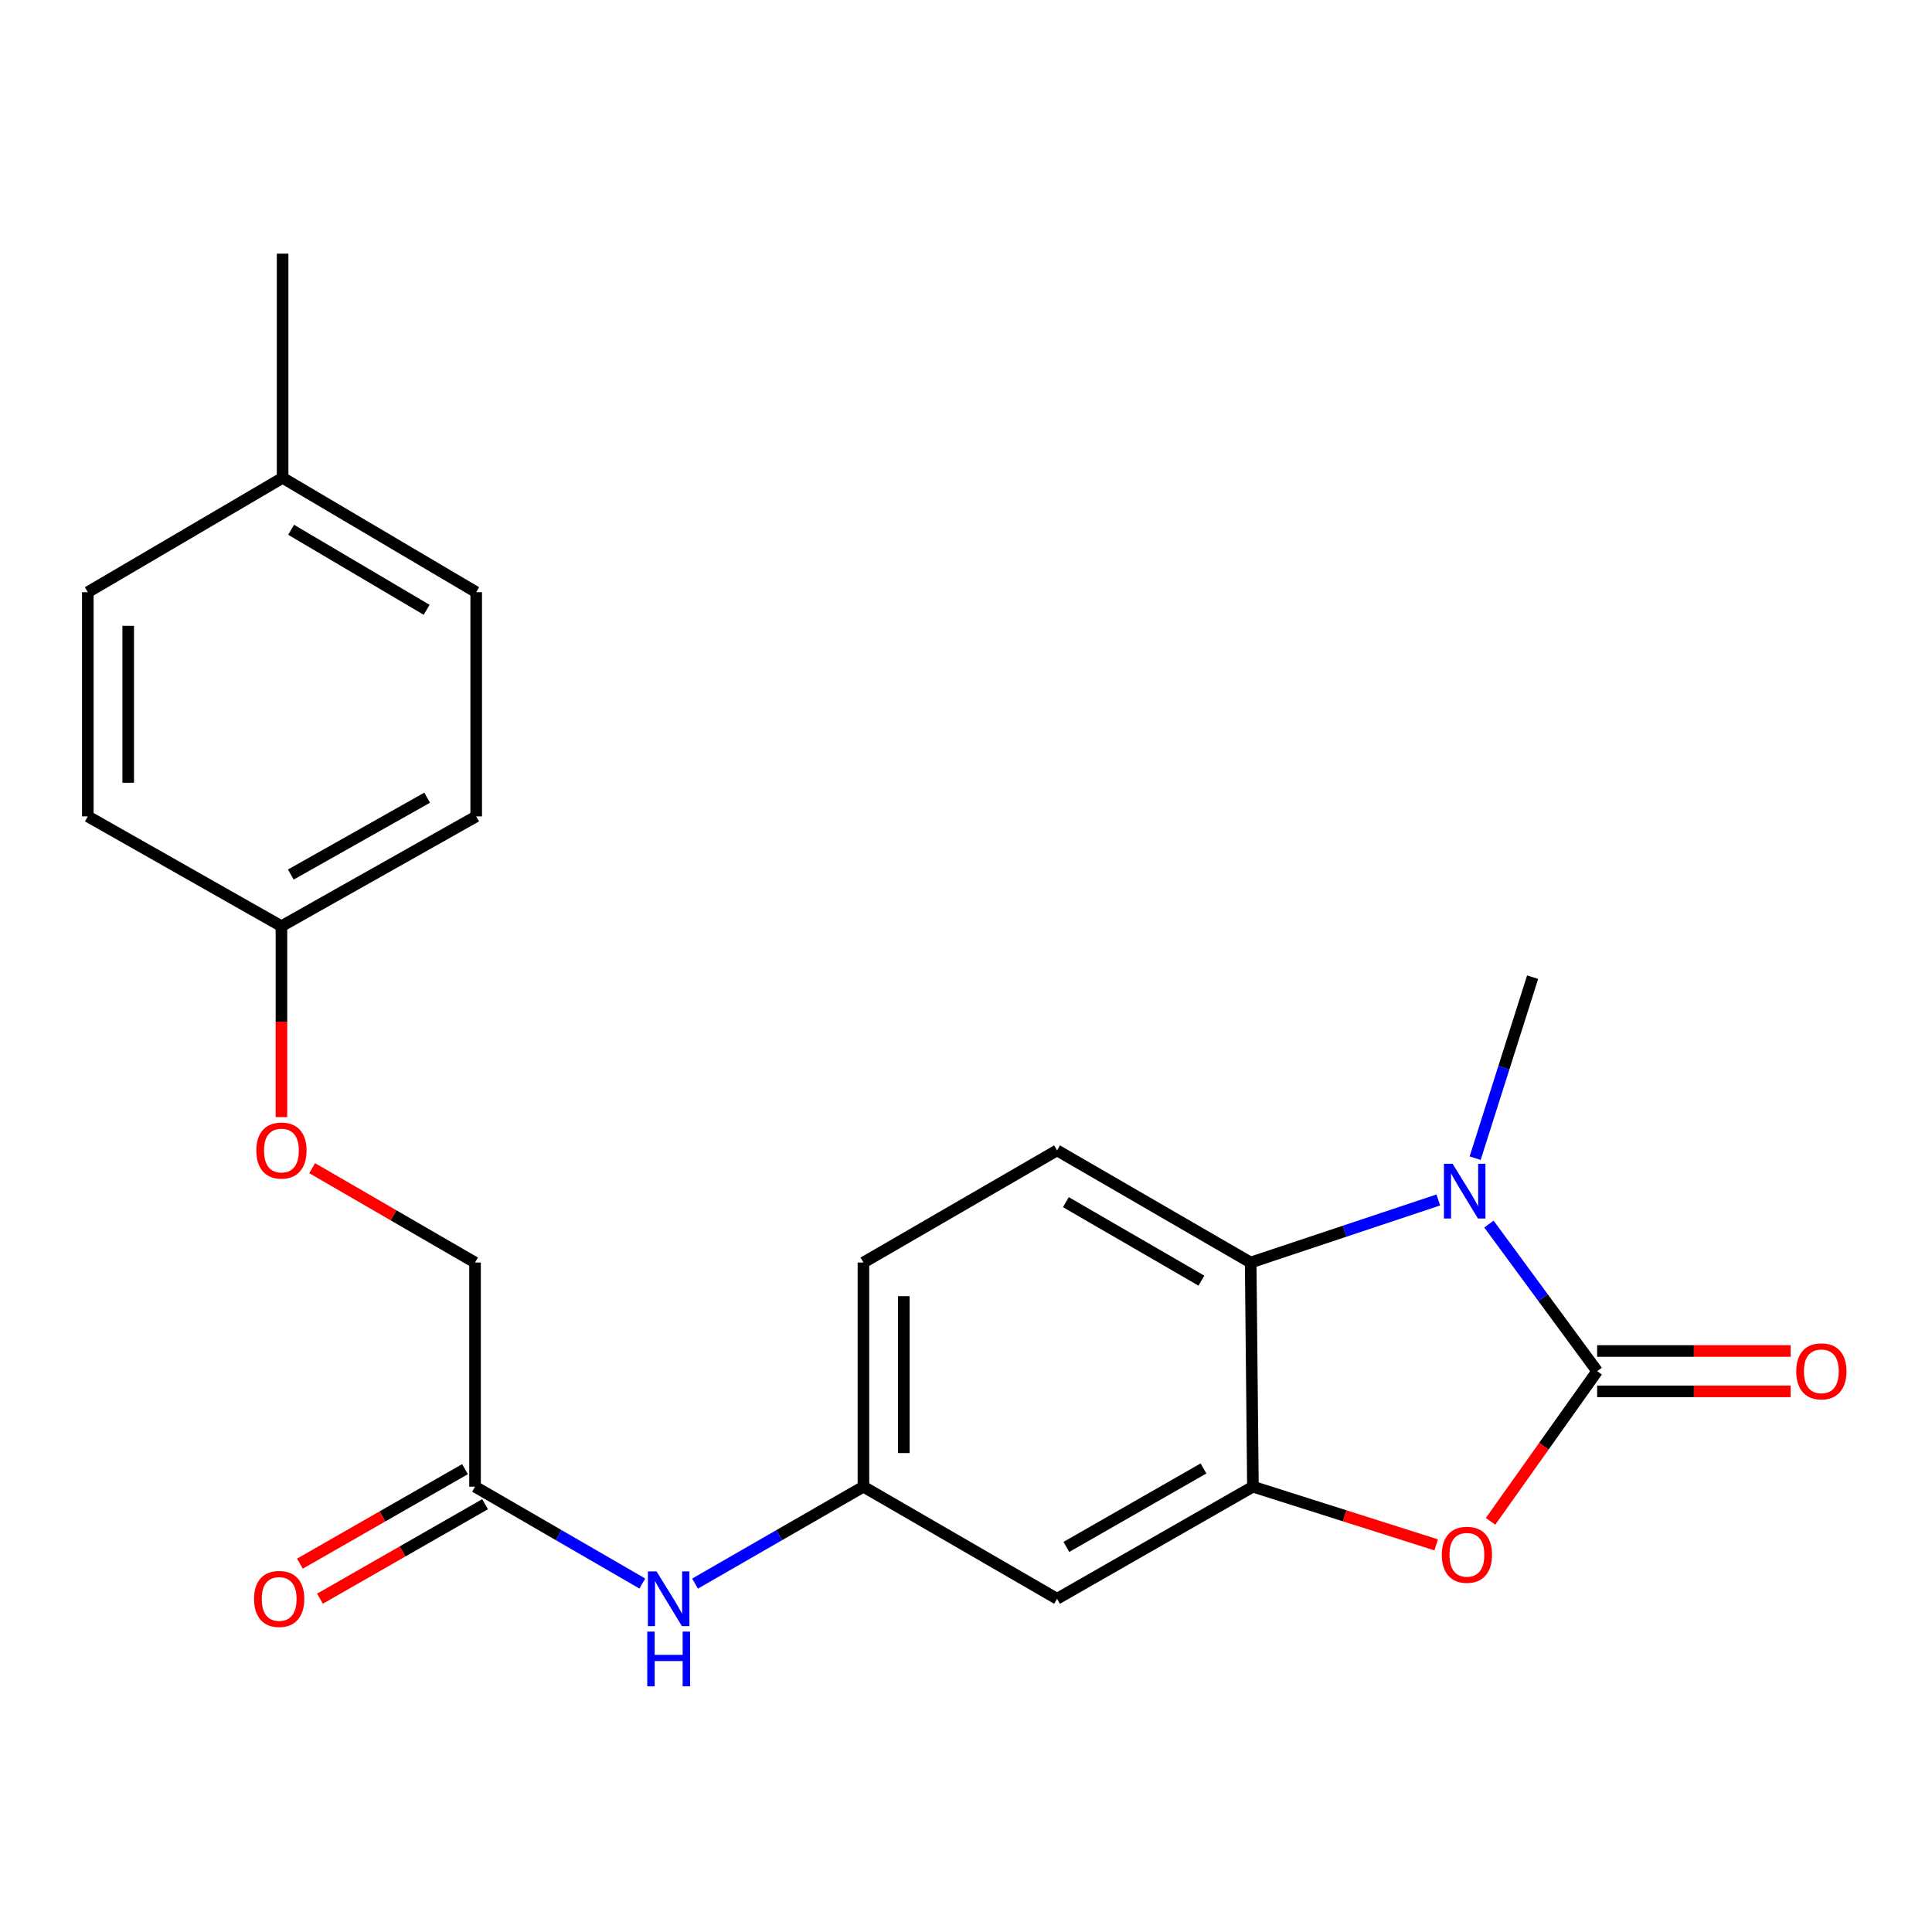 <?xml version='1.0' encoding='iso-8859-1'?>
<svg version='1.1' baseProfile='full'
              xmlns='http://www.w3.org/2000/svg'
                      xmlns:rdkit='http://www.rdkit.org/xml'
                      xmlns:xlink='http://www.w3.org/1999/xlink'
                  xml:space='preserve'
width='1000px' height='1000px' viewBox='0 0 1000 1000'>
<!-- END OF HEADER -->
<rect style='opacity:1.0;fill:#FFFFFF;stroke:none' width='1000' height='1000' x='0' y='0'> </rect>
<path class='bond-0' d='M 826.686,709.717 L 798.677,671.653' style='fill:none;fill-rule:evenodd;stroke:#000000;stroke-width:6px;stroke-linecap:butt;stroke-linejoin:miter;stroke-opacity:1' />
<path class='bond-0' d='M 798.677,671.653 L 770.669,633.589' style='fill:none;fill-rule:evenodd;stroke:#0000FF;stroke-width:6px;stroke-linecap:butt;stroke-linejoin:miter;stroke-opacity:1' />
<path class='bond-1' d='M 826.686,709.717 L 799.095,748.58' style='fill:none;fill-rule:evenodd;stroke:#000000;stroke-width:6px;stroke-linecap:butt;stroke-linejoin:miter;stroke-opacity:1' />
<path class='bond-1' d='M 799.095,748.58 L 771.504,787.443' style='fill:none;fill-rule:evenodd;stroke:#FF0000;stroke-width:6px;stroke-linecap:butt;stroke-linejoin:miter;stroke-opacity:1' />
<path class='bond-7' d='M 826.686,720.167 L 876.757,720.167' style='fill:none;fill-rule:evenodd;stroke:#000000;stroke-width:6px;stroke-linecap:butt;stroke-linejoin:miter;stroke-opacity:1' />
<path class='bond-7' d='M 876.757,720.167 L 926.828,720.167' style='fill:none;fill-rule:evenodd;stroke:#FF0000;stroke-width:6px;stroke-linecap:butt;stroke-linejoin:miter;stroke-opacity:1' />
<path class='bond-7' d='M 826.686,699.267 L 876.757,699.267' style='fill:none;fill-rule:evenodd;stroke:#000000;stroke-width:6px;stroke-linecap:butt;stroke-linejoin:miter;stroke-opacity:1' />
<path class='bond-7' d='M 876.757,699.267 L 926.828,699.267' style='fill:none;fill-rule:evenodd;stroke:#FF0000;stroke-width:6px;stroke-linecap:butt;stroke-linejoin:miter;stroke-opacity:1' />
<path class='bond-3' d='M 744.462,621.092 L 695.906,637.288' style='fill:none;fill-rule:evenodd;stroke:#0000FF;stroke-width:6px;stroke-linecap:butt;stroke-linejoin:miter;stroke-opacity:1' />
<path class='bond-3' d='M 695.906,637.288 L 647.349,653.484' style='fill:none;fill-rule:evenodd;stroke:#000000;stroke-width:6px;stroke-linecap:butt;stroke-linejoin:miter;stroke-opacity:1' />
<path class='bond-14' d='M 763.538,599.471 L 778.409,552.624' style='fill:none;fill-rule:evenodd;stroke:#0000FF;stroke-width:6px;stroke-linecap:butt;stroke-linejoin:miter;stroke-opacity:1' />
<path class='bond-14' d='M 778.409,552.624 L 793.28,505.776' style='fill:none;fill-rule:evenodd;stroke:#000000;stroke-width:6px;stroke-linecap:butt;stroke-linejoin:miter;stroke-opacity:1' />
<path class='bond-2' d='M 743.365,799.624 L 695.938,784.564' style='fill:none;fill-rule:evenodd;stroke:#FF0000;stroke-width:6px;stroke-linecap:butt;stroke-linejoin:miter;stroke-opacity:1' />
<path class='bond-2' d='M 695.938,784.564 L 648.511,769.504' style='fill:none;fill-rule:evenodd;stroke:#000000;stroke-width:6px;stroke-linecap:butt;stroke-linejoin:miter;stroke-opacity:1' />
<path class='bond-4' d='M 648.511,769.504 L 547.132,827.525' style='fill:none;fill-rule:evenodd;stroke:#000000;stroke-width:6px;stroke-linecap:butt;stroke-linejoin:miter;stroke-opacity:1' />
<path class='bond-4' d='M 622.922,760.067 L 551.957,800.683' style='fill:none;fill-rule:evenodd;stroke:#000000;stroke-width:6px;stroke-linecap:butt;stroke-linejoin:miter;stroke-opacity:1' />
<path class='bond-22' d='M 648.511,769.504 L 647.349,653.484' style='fill:none;fill-rule:evenodd;stroke:#000000;stroke-width:6px;stroke-linecap:butt;stroke-linejoin:miter;stroke-opacity:1' />
<path class='bond-5' d='M 647.349,653.484 L 547.132,595.439' style='fill:none;fill-rule:evenodd;stroke:#000000;stroke-width:6px;stroke-linecap:butt;stroke-linejoin:miter;stroke-opacity:1' />
<path class='bond-5' d='M 621.842,662.863 L 551.69,622.231' style='fill:none;fill-rule:evenodd;stroke:#000000;stroke-width:6px;stroke-linecap:butt;stroke-linejoin:miter;stroke-opacity:1' />
<path class='bond-9' d='M 547.132,827.525 L 446.915,769.504' style='fill:none;fill-rule:evenodd;stroke:#000000;stroke-width:6px;stroke-linecap:butt;stroke-linejoin:miter;stroke-opacity:1' />
<path class='bond-12' d='M 547.132,595.439 L 446.915,653.484' style='fill:none;fill-rule:evenodd;stroke:#000000;stroke-width:6px;stroke-linecap:butt;stroke-linejoin:miter;stroke-opacity:1' />
<path class='bond-6' d='M 245.877,769.504 L 289.168,794.568' style='fill:none;fill-rule:evenodd;stroke:#000000;stroke-width:6px;stroke-linecap:butt;stroke-linejoin:miter;stroke-opacity:1' />
<path class='bond-6' d='M 289.168,794.568 L 332.459,819.631' style='fill:none;fill-rule:evenodd;stroke:#0000FF;stroke-width:6px;stroke-linecap:butt;stroke-linejoin:miter;stroke-opacity:1' />
<path class='bond-10' d='M 240.686,760.434 L 197.957,784.889' style='fill:none;fill-rule:evenodd;stroke:#000000;stroke-width:6px;stroke-linecap:butt;stroke-linejoin:miter;stroke-opacity:1' />
<path class='bond-10' d='M 197.957,784.889 L 155.228,809.344' style='fill:none;fill-rule:evenodd;stroke:#FF0000;stroke-width:6px;stroke-linecap:butt;stroke-linejoin:miter;stroke-opacity:1' />
<path class='bond-10' d='M 251.068,778.574 L 208.339,803.029' style='fill:none;fill-rule:evenodd;stroke:#000000;stroke-width:6px;stroke-linecap:butt;stroke-linejoin:miter;stroke-opacity:1' />
<path class='bond-10' d='M 208.339,803.029 L 165.61,827.484' style='fill:none;fill-rule:evenodd;stroke:#FF0000;stroke-width:6px;stroke-linecap:butt;stroke-linejoin:miter;stroke-opacity:1' />
<path class='bond-13' d='M 245.877,769.504 L 245.877,653.484' style='fill:none;fill-rule:evenodd;stroke:#000000;stroke-width:6px;stroke-linecap:butt;stroke-linejoin:miter;stroke-opacity:1' />
<path class='bond-8' d='M 359.742,819.671 L 403.329,794.587' style='fill:none;fill-rule:evenodd;stroke:#0000FF;stroke-width:6px;stroke-linecap:butt;stroke-linejoin:miter;stroke-opacity:1' />
<path class='bond-8' d='M 403.329,794.587 L 446.915,769.504' style='fill:none;fill-rule:evenodd;stroke:#000000;stroke-width:6px;stroke-linecap:butt;stroke-linejoin:miter;stroke-opacity:1' />
<path class='bond-23' d='M 446.915,769.504 L 446.915,653.484' style='fill:none;fill-rule:evenodd;stroke:#000000;stroke-width:6px;stroke-linecap:butt;stroke-linejoin:miter;stroke-opacity:1' />
<path class='bond-23' d='M 467.816,752.101 L 467.816,670.887' style='fill:none;fill-rule:evenodd;stroke:#000000;stroke-width:6px;stroke-linecap:butt;stroke-linejoin:miter;stroke-opacity:1' />
<path class='bond-11' d='M 161.567,604.646 L 203.722,629.065' style='fill:none;fill-rule:evenodd;stroke:#FF0000;stroke-width:6px;stroke-linecap:butt;stroke-linejoin:miter;stroke-opacity:1' />
<path class='bond-11' d='M 203.722,629.065 L 245.877,653.484' style='fill:none;fill-rule:evenodd;stroke:#000000;stroke-width:6px;stroke-linecap:butt;stroke-linejoin:miter;stroke-opacity:1' />
<path class='bond-15' d='M 145.672,578.218 L 145.672,528.807' style='fill:none;fill-rule:evenodd;stroke:#FF0000;stroke-width:6px;stroke-linecap:butt;stroke-linejoin:miter;stroke-opacity:1' />
<path class='bond-15' d='M 145.672,528.807 L 145.672,479.395' style='fill:none;fill-rule:evenodd;stroke:#000000;stroke-width:6px;stroke-linecap:butt;stroke-linejoin:miter;stroke-opacity:1' />
<path class='bond-17' d='M 145.672,479.395 L 45.455,422.558' style='fill:none;fill-rule:evenodd;stroke:#000000;stroke-width:6px;stroke-linecap:butt;stroke-linejoin:miter;stroke-opacity:1' />
<path class='bond-18' d='M 145.672,479.395 L 246.481,422.558' style='fill:none;fill-rule:evenodd;stroke:#000000;stroke-width:6px;stroke-linecap:butt;stroke-linejoin:miter;stroke-opacity:1' />
<path class='bond-18' d='M 150.528,452.664 L 221.095,412.878' style='fill:none;fill-rule:evenodd;stroke:#000000;stroke-width:6px;stroke-linecap:butt;stroke-linejoin:miter;stroke-opacity:1' />
<path class='bond-16' d='M 146.275,247.332 L 246.481,306.515' style='fill:none;fill-rule:evenodd;stroke:#000000;stroke-width:6px;stroke-linecap:butt;stroke-linejoin:miter;stroke-opacity:1' />
<path class='bond-16' d='M 150.678,274.205 L 220.821,315.633' style='fill:none;fill-rule:evenodd;stroke:#000000;stroke-width:6px;stroke-linecap:butt;stroke-linejoin:miter;stroke-opacity:1' />
<path class='bond-21' d='M 146.275,247.332 L 146.275,131.289' style='fill:none;fill-rule:evenodd;stroke:#000000;stroke-width:6px;stroke-linecap:butt;stroke-linejoin:miter;stroke-opacity:1' />
<path class='bond-24' d='M 146.275,247.332 L 45.455,306.515' style='fill:none;fill-rule:evenodd;stroke:#000000;stroke-width:6px;stroke-linecap:butt;stroke-linejoin:miter;stroke-opacity:1' />
<path class='bond-20' d='M 45.455,422.558 L 45.455,306.515' style='fill:none;fill-rule:evenodd;stroke:#000000;stroke-width:6px;stroke-linecap:butt;stroke-linejoin:miter;stroke-opacity:1' />
<path class='bond-20' d='M 66.355,405.152 L 66.355,323.921' style='fill:none;fill-rule:evenodd;stroke:#000000;stroke-width:6px;stroke-linecap:butt;stroke-linejoin:miter;stroke-opacity:1' />
<path class='bond-19' d='M 246.481,422.558 L 246.481,306.515' style='fill:none;fill-rule:evenodd;stroke:#000000;stroke-width:6px;stroke-linecap:butt;stroke-linejoin:miter;stroke-opacity:1' />
<path  class='atom-1' d='M 751.861 602.377
L 761.141 617.377
Q 762.061 618.857, 763.541 621.537
Q 765.021 624.217, 765.101 624.377
L 765.101 602.377
L 768.861 602.377
L 768.861 630.697
L 764.981 630.697
L 755.021 614.297
Q 753.861 612.377, 752.621 610.177
Q 751.421 607.977, 751.061 607.297
L 751.061 630.697
L 747.381 630.697
L 747.381 602.377
L 751.861 602.377
' fill='#0000FF'/>
<path  class='atom-2' d='M 746.271 804.754
Q 746.271 797.954, 749.631 794.154
Q 752.991 790.354, 759.271 790.354
Q 765.551 790.354, 768.911 794.154
Q 772.271 797.954, 772.271 804.754
Q 772.271 811.634, 768.871 815.554
Q 765.471 819.434, 759.271 819.434
Q 753.031 819.434, 749.631 815.554
Q 746.271 811.674, 746.271 804.754
M 759.271 816.234
Q 763.591 816.234, 765.911 813.354
Q 768.271 810.434, 768.271 804.754
Q 768.271 799.194, 765.911 796.394
Q 763.591 793.554, 759.271 793.554
Q 754.951 793.554, 752.591 796.354
Q 750.271 799.154, 750.271 804.754
Q 750.271 810.474, 752.591 813.354
Q 754.951 816.234, 759.271 816.234
' fill='#FF0000'/>
<path  class='atom-8' d='M 929.729 709.797
Q 929.729 702.997, 933.089 699.197
Q 936.449 695.397, 942.729 695.397
Q 949.009 695.397, 952.369 699.197
Q 955.729 702.997, 955.729 709.797
Q 955.729 716.677, 952.329 720.597
Q 948.929 724.477, 942.729 724.477
Q 936.489 724.477, 933.089 720.597
Q 929.729 716.717, 929.729 709.797
M 942.729 721.277
Q 947.049 721.277, 949.369 718.397
Q 951.729 715.477, 951.729 709.797
Q 951.729 704.237, 949.369 701.437
Q 947.049 698.597, 942.729 698.597
Q 938.409 698.597, 936.049 701.397
Q 933.729 704.197, 933.729 709.797
Q 933.729 715.517, 936.049 718.397
Q 938.409 721.277, 942.729 721.277
' fill='#FF0000'/>
<path  class='atom-9' d='M 339.834 813.365
L 349.114 828.365
Q 350.034 829.845, 351.514 832.525
Q 352.994 835.205, 353.074 835.365
L 353.074 813.365
L 356.834 813.365
L 356.834 841.685
L 352.954 841.685
L 342.994 825.285
Q 341.834 823.365, 340.594 821.165
Q 339.394 818.965, 339.034 818.285
L 339.034 841.685
L 335.354 841.685
L 335.354 813.365
L 339.834 813.365
' fill='#0000FF'/>
<path  class='atom-9' d='M 335.014 844.517
L 338.854 844.517
L 338.854 856.557
L 353.334 856.557
L 353.334 844.517
L 357.174 844.517
L 357.174 872.837
L 353.334 872.837
L 353.334 859.757
L 338.854 859.757
L 338.854 872.837
L 335.014 872.837
L 335.014 844.517
' fill='#0000FF'/>
<path  class='atom-11' d='M 131.499 827.605
Q 131.499 820.805, 134.859 817.005
Q 138.219 813.205, 144.499 813.205
Q 150.779 813.205, 154.139 817.005
Q 157.499 820.805, 157.499 827.605
Q 157.499 834.485, 154.099 838.405
Q 150.699 842.285, 144.499 842.285
Q 138.259 842.285, 134.859 838.405
Q 131.499 834.525, 131.499 827.605
M 144.499 839.085
Q 148.819 839.085, 151.139 836.205
Q 153.499 833.285, 153.499 827.605
Q 153.499 822.045, 151.139 819.245
Q 148.819 816.405, 144.499 816.405
Q 140.179 816.405, 137.819 819.205
Q 135.499 822.005, 135.499 827.605
Q 135.499 833.325, 137.819 836.205
Q 140.179 839.085, 144.499 839.085
' fill='#FF0000'/>
<path  class='atom-12' d='M 132.672 595.519
Q 132.672 588.719, 136.032 584.919
Q 139.392 581.119, 145.672 581.119
Q 151.952 581.119, 155.312 584.919
Q 158.672 588.719, 158.672 595.519
Q 158.672 602.399, 155.272 606.319
Q 151.872 610.199, 145.672 610.199
Q 139.432 610.199, 136.032 606.319
Q 132.672 602.439, 132.672 595.519
M 145.672 606.999
Q 149.992 606.999, 152.312 604.119
Q 154.672 601.199, 154.672 595.519
Q 154.672 589.959, 152.312 587.159
Q 149.992 584.319, 145.672 584.319
Q 141.352 584.319, 138.992 587.119
Q 136.672 589.919, 136.672 595.519
Q 136.672 601.239, 138.992 604.119
Q 141.352 606.999, 145.672 606.999
' fill='#FF0000'/>
</svg>
